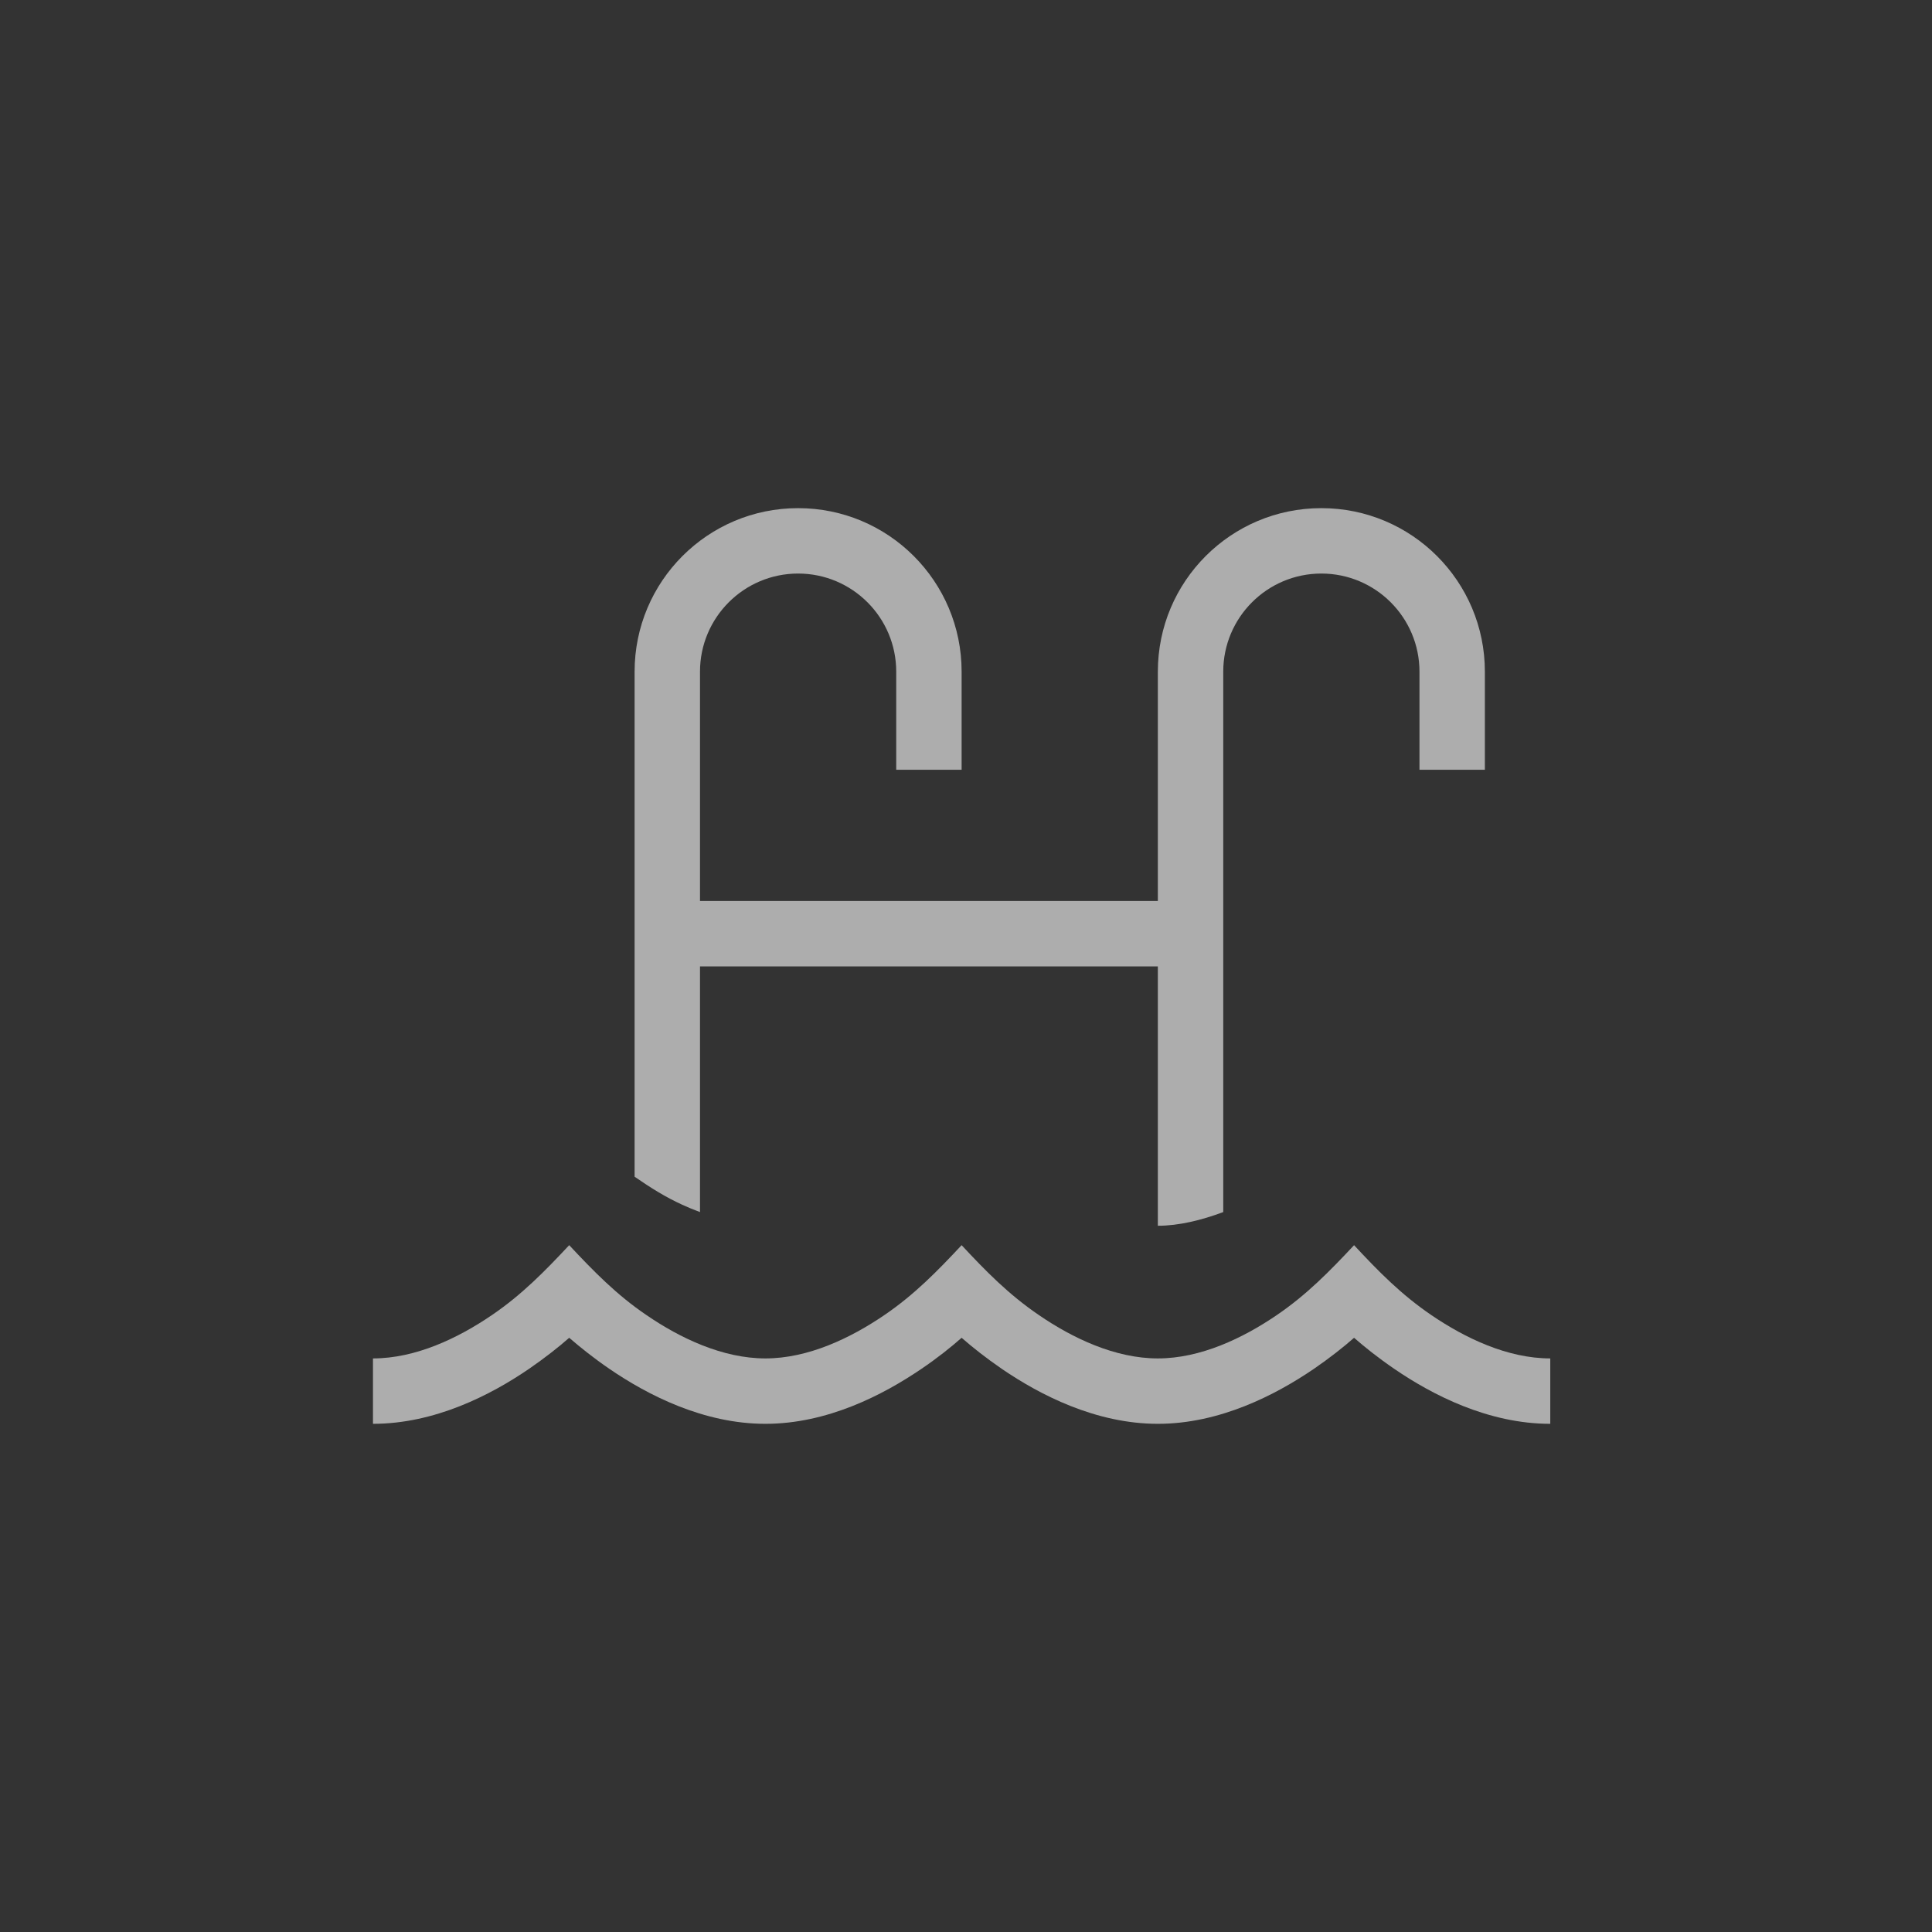 <svg width="60" height="60" viewBox="0 0 60 60" fill="none" xmlns="http://www.w3.org/2000/svg">
<rect x="0" y="0" width="60" height="60" fill="#333333" stroke="none"/>
<g opacity="0.6">
<g clip-path="url(#clip0_1093_3625)">
<path d="M19.708 20.859C19.708 18.053 21.98 15.781 24.786 15.781C27.592 15.781 29.864 18.053 29.864 20.859V22.89V23.906H27.833V22.89V20.859C27.833 19.177 26.468 17.812 24.786 17.812C23.104 17.812 21.739 19.177 21.739 20.859V27.981H35.958V20.859C35.958 18.053 38.23 15.781 41.036 15.781C43.842 15.781 46.114 18.053 46.114 20.859V22.89V23.906H44.083V22.89V20.859C44.083 19.177 42.718 17.812 41.036 17.812C39.354 17.812 37.989 19.177 37.989 20.859V28.997V37.642C37.31 37.896 36.605 38.067 35.958 38.067V30.012H21.739V37.642C21.549 37.572 21.365 37.496 21.187 37.414C20.673 37.179 20.222 36.899 19.708 36.544V29.003V20.859ZM23.77 42.187C25.097 42.187 26.411 41.559 27.465 40.841C28.398 40.206 29.109 39.477 29.864 38.67C30.62 39.483 31.331 40.206 32.264 40.841C33.311 41.559 34.631 42.187 35.958 42.187C37.285 42.187 38.599 41.559 39.652 40.841C40.585 40.206 41.296 39.477 42.052 38.67C42.807 39.483 43.518 40.206 44.451 40.841C45.505 41.559 46.819 42.187 48.145 42.187V44.218C46.222 44.218 44.489 43.323 43.309 42.517C42.807 42.174 42.376 41.831 42.052 41.546C41.728 41.831 41.296 42.174 40.795 42.517C39.608 43.323 37.881 44.218 35.958 44.218C34.035 44.218 32.302 43.323 31.121 42.517C30.62 42.174 30.188 41.831 29.864 41.546C29.541 41.831 29.115 42.174 28.607 42.517C27.42 43.323 25.694 44.218 23.77 44.218C21.847 44.218 20.114 43.323 18.934 42.517C18.432 42.174 18.007 41.831 17.677 41.546C17.353 41.831 16.928 42.168 16.42 42.517C15.239 43.323 13.506 44.218 11.583 44.218V42.187C12.91 42.187 14.224 41.559 15.277 40.841C16.21 40.206 16.921 39.477 17.677 38.67C18.432 39.477 19.149 40.213 20.076 40.841C21.123 41.559 22.444 42.187 23.77 42.187Z" fill="white"/>
</g>
</g>
<defs>
<clipPath id="clip0_1093_3625">
<rect width="36.562" height="32.5" fill="white" transform="translate(11.583 13.749)"/>
</clipPath>
</defs>
</svg>

